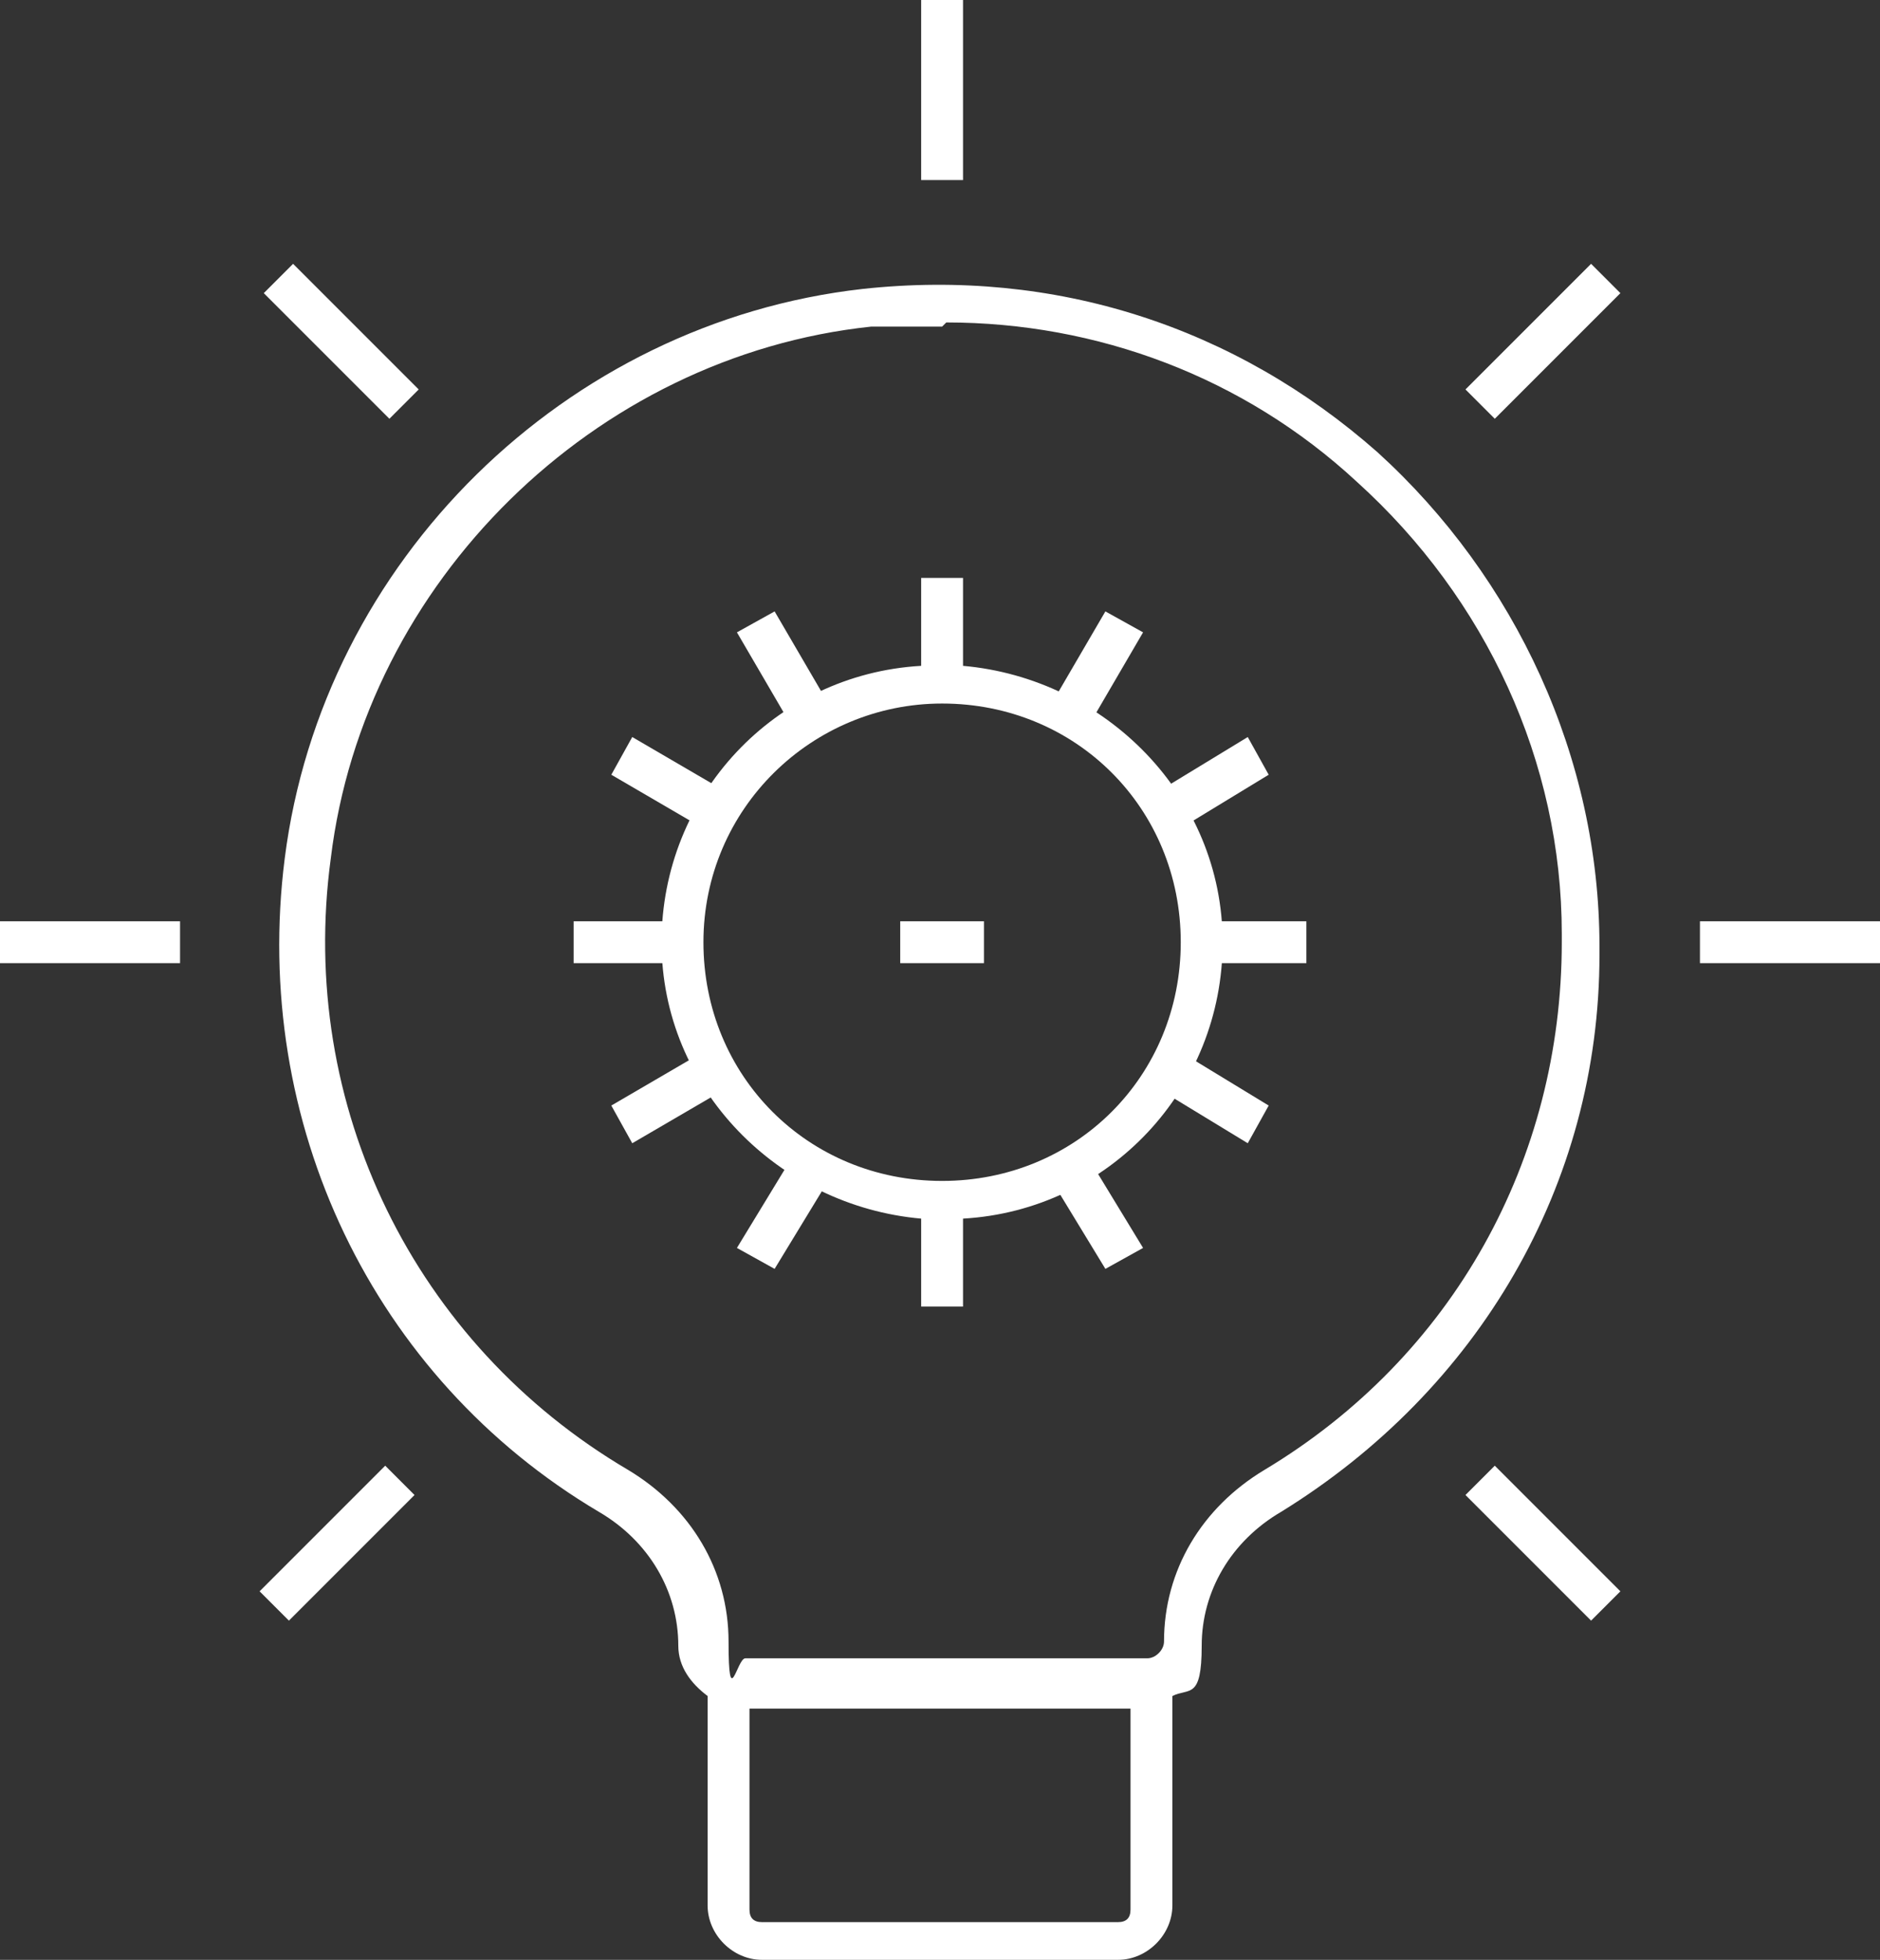 <?xml version="1.0" encoding="UTF-8"?> <svg xmlns="http://www.w3.org/2000/svg" id="Layer_1" version="1.1" viewBox="0 0 44.9 46.8"><rect x="0" y="0" width="44.9" height="46.8" fill="#333333" stroke="none"/><defs><style> .st0 { fill: #fff; } </style></defs><path class="st0" d="M26.7,46.8h-8.5c-.7,0-1.3-.6-1.3-1.3v-5c-.4-.3-.7-.7-.7-1.2,0-1.3-.7-2.5-1.9-3.2-5.4-3.2-8.3-9.3-7.5-15.6.9-7.1,6.7-12.8,13.8-13.6,4.6-.5,8.9.9,12.3,3.9,3.3,3,5.3,7.3,5.3,11.8v.2c0,5.5-2.9,10.4-7.6,13.3-1.2.7-1.9,1.9-1.9,3.2s-.3,1-.7,1.2v5c0,.7-.6,1.3-1.3,1.3ZM17.9,40.8v4.8c0,.2.1.3.3.3h8.5c.2,0,.3-.1.3-.3v-4.8h-9.1ZM22.5,7.8c-.6,0-1.2,0-1.7,0-6.6.7-12.1,6.1-12.9,12.7-.8,5.9,2,11.6,7.1,14.6,1.5.9,2.4,2.4,2.4,4.1s.2.4.4.4h9.6c.2,0,.4-.2.4-.4,0-1.7.9-3.2,2.4-4.1,4.5-2.7,7.1-7.4,7.1-12.6v-.2c0-4.1-1.8-8-4.9-10.8-2.7-2.5-6.2-3.8-9.8-3.8ZM38,38.7l-3-3,.7-.7,3,3-.7.7ZM6.9,38.7l-.7-.7,3-3,.7.7-3,3ZM44.9,23h-4.3v-1h4.3v1ZM4.3,23H0v-1h4.3v1ZM9.3,10l-3-3,.7-.7,3,3-.7.7ZM35.7,10l-.7-.7,3-3,.7.7-3,3ZM23,4.3h-1V0h1v4.3Z"></path><path class="st0" d="M23,31.2h-1v-2.1c-3.4-.3-6.2-3.1-6.2-6.6s2.7-6.4,6.2-6.6v-2.1h1v2.1c3.4.3,6.2,3.1,6.2,6.6s-2.7,6.4-6.2,6.6v2.1ZM22.5,16.8c-3.1,0-5.7,2.5-5.7,5.7s2.5,5.7,5.7,5.7,5.7-2.5,5.7-5.7-2.5-5.7-5.7-5.7Z"></path><path class="st0" d="M18.5,30.3l-.9-.5,1.4-2.3.9.5-1.4,2.3ZM26.4,30.3l-1.4-2.3.9-.5,1.4,2.3-.9.5ZM15.1,27.3l-.5-.9,2.4-1.4.5.9-2.4,1.4ZM29.8,27.3l-2.3-1.4.5-.9,2.3,1.4-.5.9ZM31.2,23h-2.7v-1h2.7v1ZM23.5,23h-2v-1h2v1ZM16.4,23h-2.7v-1h2.7v1ZM17,19.9l-2.4-1.4.5-.9,2.4,1.4-.5.9ZM28,19.9l-.5-.9,2.3-1.4.5.9-2.3,1.4ZM25.9,17.5l-.9-.5,1.4-2.4.9.5-1.4,2.4ZM19,17.5l-1.4-2.4.9-.5,1.4,2.4-.9.5Z"></path></svg> 